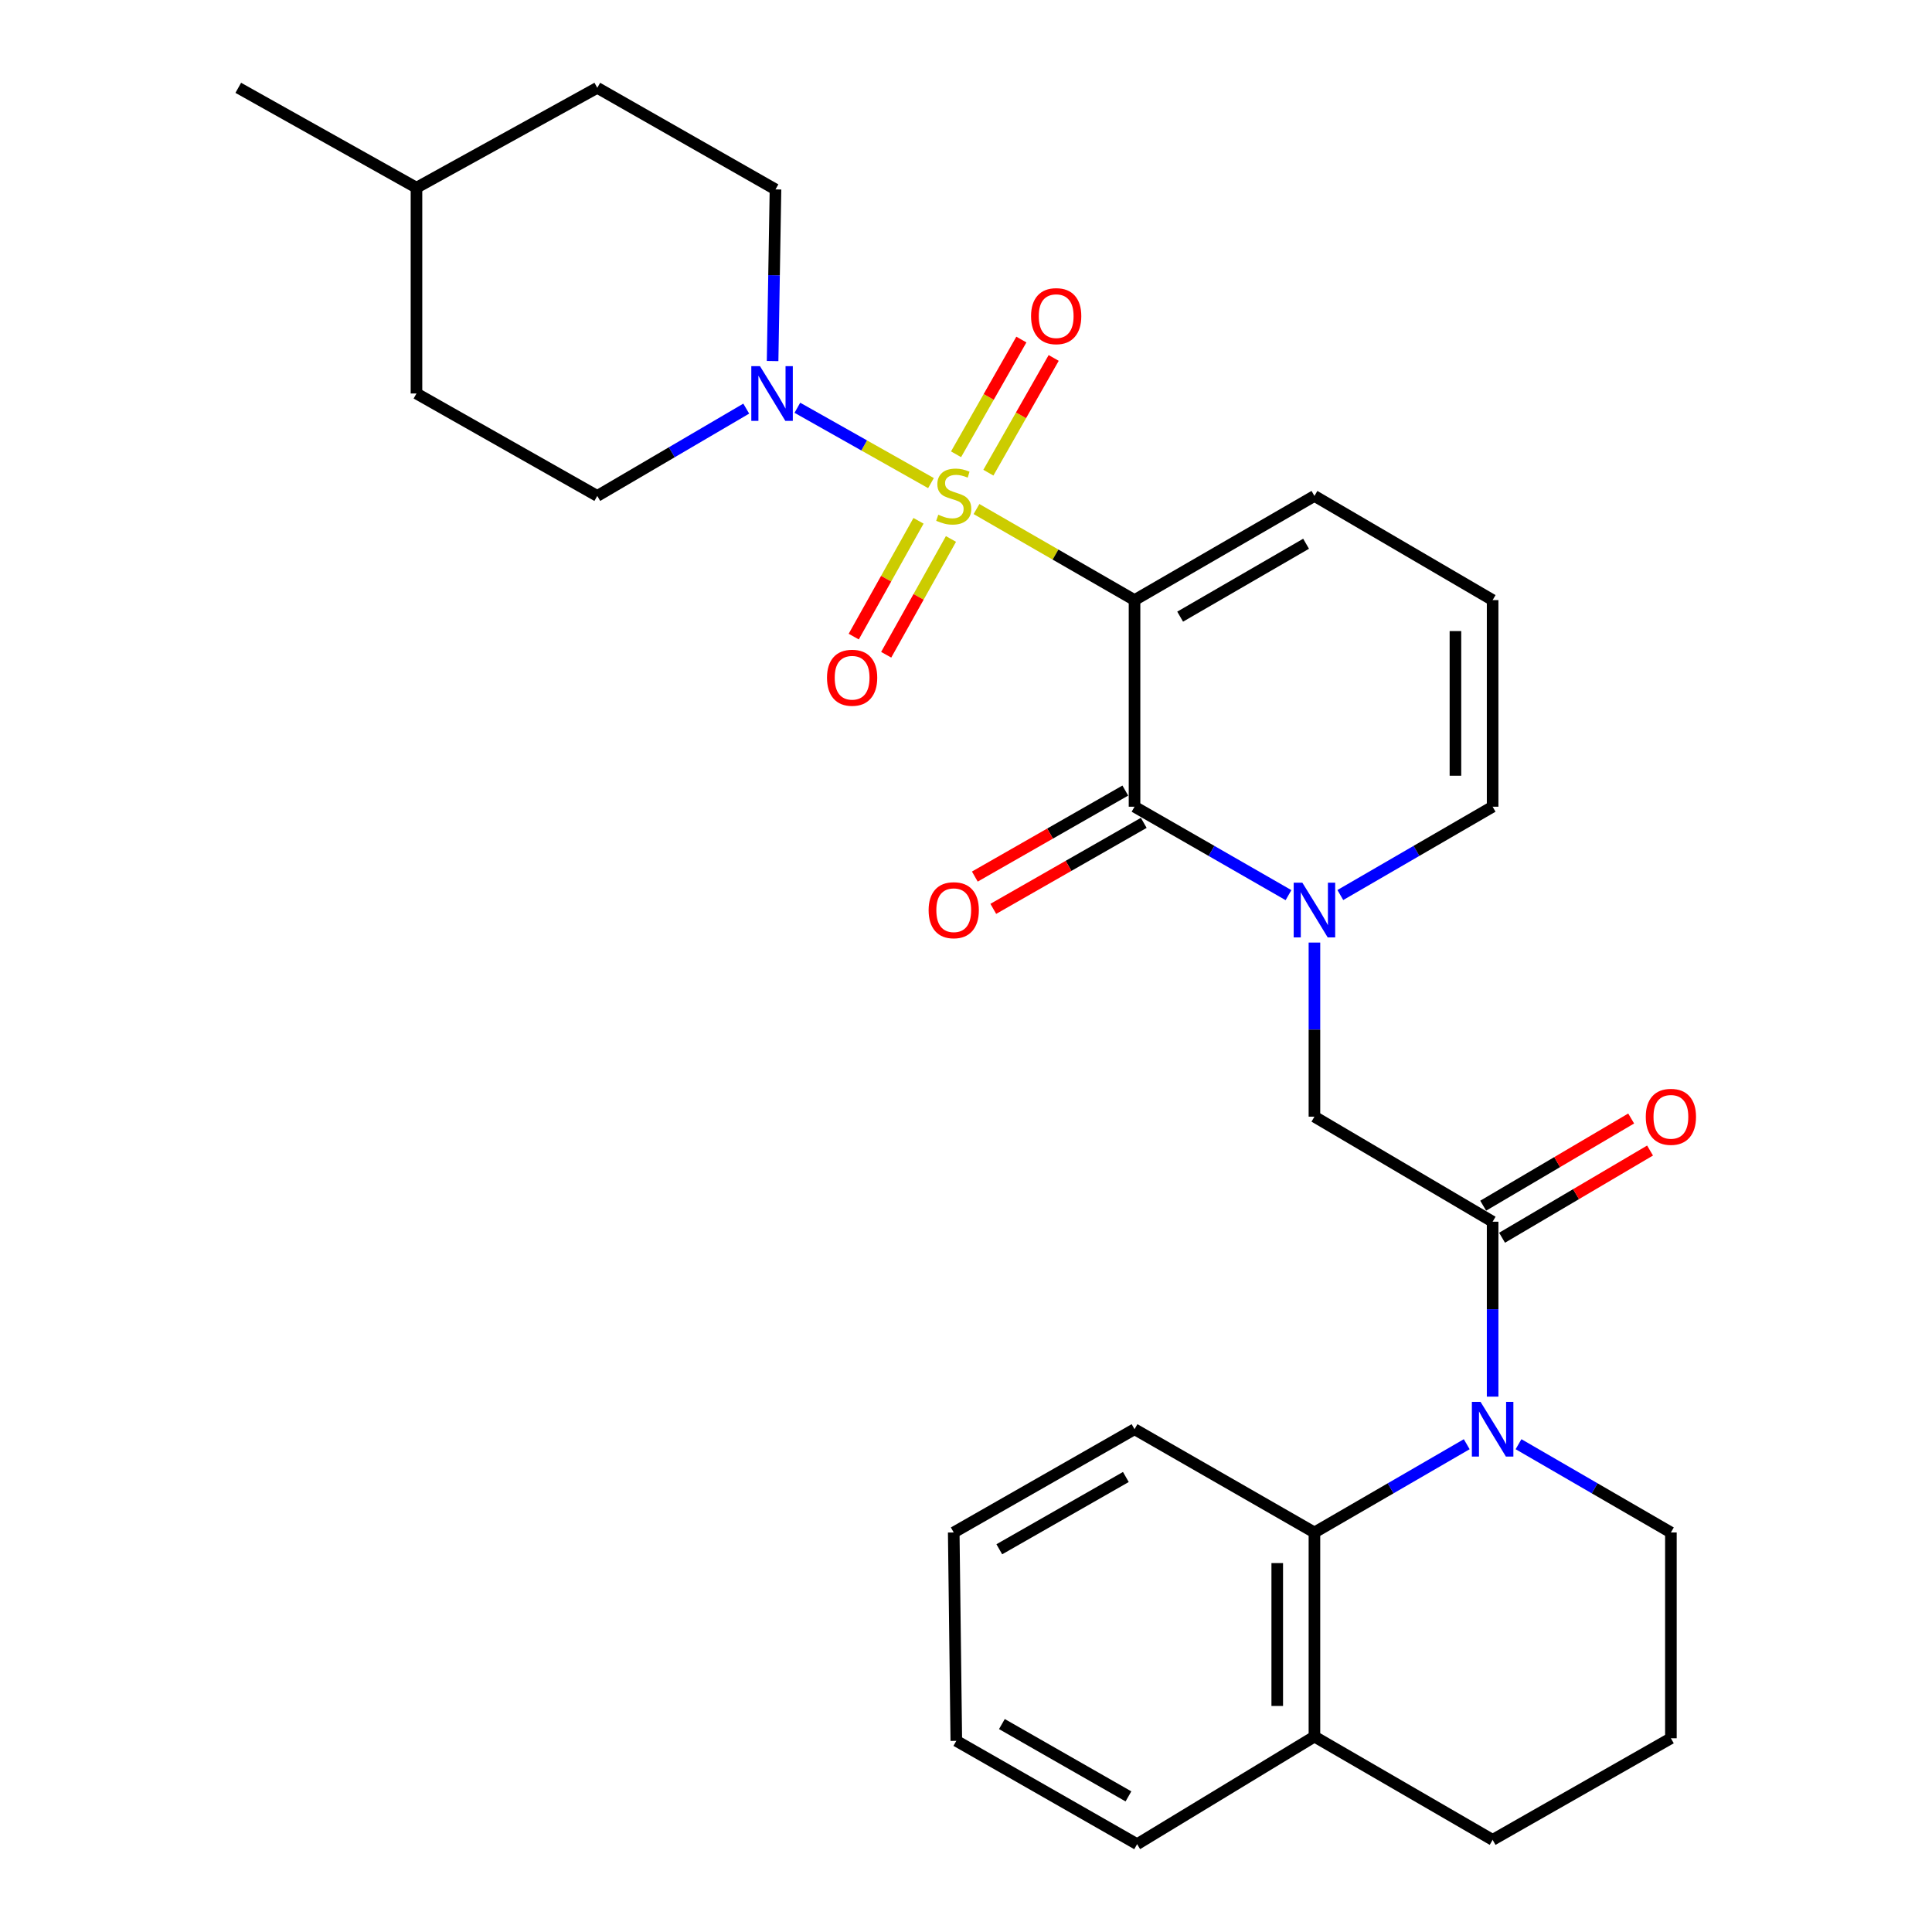 <?xml version='1.0' encoding='iso-8859-1'?>
<svg version='1.1' baseProfile='full'
              xmlns='http://www.w3.org/2000/svg'
                      xmlns:rdkit='http://www.rdkit.org/xml'
                      xmlns:xlink='http://www.w3.org/1999/xlink'
                  xml:space='preserve'
width='1000px' height='1000px' viewBox='0 0 1000 1000'>
<!-- END OF HEADER -->
<rect style='opacity:1.0;fill:#FFFFFF;stroke:none' width='1000' height='1000' x='0' y='0'> </rect>
<path class='bond-0' d='M 505.432,263.483 L 546.332,287.045' style='fill:none;fill-rule:evenodd;stroke:#CCCC00;stroke-width:6px;stroke-linecap:butt;stroke-linejoin:miter;stroke-opacity:1' />
<path class='bond-0' d='M 546.332,287.045 L 587.231,310.608' style='fill:none;fill-rule:evenodd;stroke:#000000;stroke-width:6px;stroke-linecap:butt;stroke-linejoin:miter;stroke-opacity:1' />
<path class='bond-4' d='M 481.873,250.054 L 447.294,230.557' style='fill:none;fill-rule:evenodd;stroke:#CCCC00;stroke-width:6px;stroke-linecap:butt;stroke-linejoin:miter;stroke-opacity:1' />
<path class='bond-4' d='M 447.294,230.557 L 412.715,211.059' style='fill:none;fill-rule:evenodd;stroke:#0000FF;stroke-width:6px;stroke-linecap:butt;stroke-linejoin:miter;stroke-opacity:1' />
<path class='bond-8' d='M 511.581,244.659 L 528.485,214.966' style='fill:none;fill-rule:evenodd;stroke:#CCCC00;stroke-width:6px;stroke-linecap:butt;stroke-linejoin:miter;stroke-opacity:1' />
<path class='bond-8' d='M 528.485,214.966 L 545.388,185.274' style='fill:none;fill-rule:evenodd;stroke:#FF0000;stroke-width:6px;stroke-linecap:butt;stroke-linejoin:miter;stroke-opacity:1' />
<path class='bond-8' d='M 494.852,235.135 L 511.755,205.442' style='fill:none;fill-rule:evenodd;stroke:#CCCC00;stroke-width:6px;stroke-linecap:butt;stroke-linejoin:miter;stroke-opacity:1' />
<path class='bond-8' d='M 511.755,205.442 L 528.659,175.75' style='fill:none;fill-rule:evenodd;stroke:#FF0000;stroke-width:6px;stroke-linecap:butt;stroke-linejoin:miter;stroke-opacity:1' />
<path class='bond-9' d='M 475.421,269.57 L 458.657,299.537' style='fill:none;fill-rule:evenodd;stroke:#CCCC00;stroke-width:6px;stroke-linecap:butt;stroke-linejoin:miter;stroke-opacity:1' />
<path class='bond-9' d='M 458.657,299.537 L 441.892,329.504' style='fill:none;fill-rule:evenodd;stroke:#FF0000;stroke-width:6px;stroke-linecap:butt;stroke-linejoin:miter;stroke-opacity:1' />
<path class='bond-9' d='M 492.221,278.968 L 475.457,308.935' style='fill:none;fill-rule:evenodd;stroke:#CCCC00;stroke-width:6px;stroke-linecap:butt;stroke-linejoin:miter;stroke-opacity:1' />
<path class='bond-9' d='M 475.457,308.935 L 458.692,338.902' style='fill:none;fill-rule:evenodd;stroke:#FF0000;stroke-width:6px;stroke-linecap:butt;stroke-linejoin:miter;stroke-opacity:1' />
<path class='bond-1' d='M 587.231,310.608 L 587.231,417.555' style='fill:none;fill-rule:evenodd;stroke:#000000;stroke-width:6px;stroke-linecap:butt;stroke-linejoin:miter;stroke-opacity:1' />
<path class='bond-10' d='M 587.231,310.608 L 680.35,256.696' style='fill:none;fill-rule:evenodd;stroke:#000000;stroke-width:6px;stroke-linecap:butt;stroke-linejoin:miter;stroke-opacity:1' />
<path class='bond-10' d='M 610.844,319.181 L 676.027,281.442' style='fill:none;fill-rule:evenodd;stroke:#000000;stroke-width:6px;stroke-linecap:butt;stroke-linejoin:miter;stroke-opacity:1' />
<path class='bond-2' d='M 587.231,417.555 L 627.078,440.441' style='fill:none;fill-rule:evenodd;stroke:#000000;stroke-width:6px;stroke-linecap:butt;stroke-linejoin:miter;stroke-opacity:1' />
<path class='bond-2' d='M 627.078,440.441 L 666.925,463.328' style='fill:none;fill-rule:evenodd;stroke:#0000FF;stroke-width:6px;stroke-linecap:butt;stroke-linejoin:miter;stroke-opacity:1' />
<path class='bond-12' d='M 582.455,409.198 L 543.513,431.455' style='fill:none;fill-rule:evenodd;stroke:#000000;stroke-width:6px;stroke-linecap:butt;stroke-linejoin:miter;stroke-opacity:1' />
<path class='bond-12' d='M 543.513,431.455 L 504.571,453.712' style='fill:none;fill-rule:evenodd;stroke:#FF0000;stroke-width:6px;stroke-linecap:butt;stroke-linejoin:miter;stroke-opacity:1' />
<path class='bond-12' d='M 592.007,425.911 L 553.065,448.168' style='fill:none;fill-rule:evenodd;stroke:#000000;stroke-width:6px;stroke-linecap:butt;stroke-linejoin:miter;stroke-opacity:1' />
<path class='bond-12' d='M 553.065,448.168 L 514.123,470.425' style='fill:none;fill-rule:evenodd;stroke:#FF0000;stroke-width:6px;stroke-linecap:butt;stroke-linejoin:miter;stroke-opacity:1' />
<path class='bond-7' d='M 680.35,487.872 L 680.35,532.929' style='fill:none;fill-rule:evenodd;stroke:#0000FF;stroke-width:6px;stroke-linecap:butt;stroke-linejoin:miter;stroke-opacity:1' />
<path class='bond-7' d='M 680.35,532.929 L 680.35,577.986' style='fill:none;fill-rule:evenodd;stroke:#000000;stroke-width:6px;stroke-linecap:butt;stroke-linejoin:miter;stroke-opacity:1' />
<path class='bond-30' d='M 693.755,463.265 L 733.168,440.41' style='fill:none;fill-rule:evenodd;stroke:#0000FF;stroke-width:6px;stroke-linecap:butt;stroke-linejoin:miter;stroke-opacity:1' />
<path class='bond-30' d='M 733.168,440.41 L 772.58,417.555' style='fill:none;fill-rule:evenodd;stroke:#000000;stroke-width:6px;stroke-linecap:butt;stroke-linejoin:miter;stroke-opacity:1' />
<path class='bond-3' d='M 772.58,722.909 L 772.58,677.633' style='fill:none;fill-rule:evenodd;stroke:#0000FF;stroke-width:6px;stroke-linecap:butt;stroke-linejoin:miter;stroke-opacity:1' />
<path class='bond-3' d='M 772.58,677.633 L 772.58,632.357' style='fill:none;fill-rule:evenodd;stroke:#000000;stroke-width:6px;stroke-linecap:butt;stroke-linejoin:miter;stroke-opacity:1' />
<path class='bond-6' d='M 759.175,747.522 L 719.762,770.364' style='fill:none;fill-rule:evenodd;stroke:#0000FF;stroke-width:6px;stroke-linecap:butt;stroke-linejoin:miter;stroke-opacity:1' />
<path class='bond-6' d='M 719.762,770.364 L 680.35,793.205' style='fill:none;fill-rule:evenodd;stroke:#000000;stroke-width:6px;stroke-linecap:butt;stroke-linejoin:miter;stroke-opacity:1' />
<path class='bond-18' d='M 785.986,747.519 L 825.42,770.362' style='fill:none;fill-rule:evenodd;stroke:#0000FF;stroke-width:6px;stroke-linecap:butt;stroke-linejoin:miter;stroke-opacity:1' />
<path class='bond-18' d='M 825.42,770.362 L 864.854,793.205' style='fill:none;fill-rule:evenodd;stroke:#000000;stroke-width:6px;stroke-linecap:butt;stroke-linejoin:miter;stroke-opacity:1' />
<path class='bond-15' d='M 386.253,211.503 L 347.7,234.1' style='fill:none;fill-rule:evenodd;stroke:#0000FF;stroke-width:6px;stroke-linecap:butt;stroke-linejoin:miter;stroke-opacity:1' />
<path class='bond-15' d='M 347.7,234.1 L 309.148,256.696' style='fill:none;fill-rule:evenodd;stroke:#000000;stroke-width:6px;stroke-linecap:butt;stroke-linejoin:miter;stroke-opacity:1' />
<path class='bond-16' d='M 399.896,186.871 L 400.643,142.455' style='fill:none;fill-rule:evenodd;stroke:#0000FF;stroke-width:6px;stroke-linecap:butt;stroke-linejoin:miter;stroke-opacity:1' />
<path class='bond-16' d='M 400.643,142.455 L 401.389,98.04' style='fill:none;fill-rule:evenodd;stroke:#000000;stroke-width:6px;stroke-linecap:butt;stroke-linejoin:miter;stroke-opacity:1' />
<path class='bond-5' d='M 772.58,632.357 L 680.35,577.986' style='fill:none;fill-rule:evenodd;stroke:#000000;stroke-width:6px;stroke-linecap:butt;stroke-linejoin:miter;stroke-opacity:1' />
<path class='bond-14' d='M 777.467,640.65 L 815.765,618.083' style='fill:none;fill-rule:evenodd;stroke:#000000;stroke-width:6px;stroke-linecap:butt;stroke-linejoin:miter;stroke-opacity:1' />
<path class='bond-14' d='M 815.765,618.083 L 854.063,595.516' style='fill:none;fill-rule:evenodd;stroke:#FF0000;stroke-width:6px;stroke-linecap:butt;stroke-linejoin:miter;stroke-opacity:1' />
<path class='bond-14' d='M 767.694,624.065 L 805.992,601.498' style='fill:none;fill-rule:evenodd;stroke:#000000;stroke-width:6px;stroke-linecap:butt;stroke-linejoin:miter;stroke-opacity:1' />
<path class='bond-14' d='M 805.992,601.498 L 844.29,578.931' style='fill:none;fill-rule:evenodd;stroke:#FF0000;stroke-width:6px;stroke-linecap:butt;stroke-linejoin:miter;stroke-opacity:1' />
<path class='bond-17' d='M 680.35,793.205 L 680.35,898.848' style='fill:none;fill-rule:evenodd;stroke:#000000;stroke-width:6px;stroke-linecap:butt;stroke-linejoin:miter;stroke-opacity:1' />
<path class='bond-17' d='M 661.099,809.052 L 661.099,883.001' style='fill:none;fill-rule:evenodd;stroke:#000000;stroke-width:6px;stroke-linecap:butt;stroke-linejoin:miter;stroke-opacity:1' />
<path class='bond-22' d='M 680.35,793.205 L 587.231,739.753' style='fill:none;fill-rule:evenodd;stroke:#000000;stroke-width:6px;stroke-linecap:butt;stroke-linejoin:miter;stroke-opacity:1' />
<path class='bond-13' d='M 680.35,256.696 L 772.58,310.608' style='fill:none;fill-rule:evenodd;stroke:#000000;stroke-width:6px;stroke-linecap:butt;stroke-linejoin:miter;stroke-opacity:1' />
<path class='bond-11' d='M 772.58,417.555 L 772.58,310.608' style='fill:none;fill-rule:evenodd;stroke:#000000;stroke-width:6px;stroke-linecap:butt;stroke-linejoin:miter;stroke-opacity:1' />
<path class='bond-11' d='M 753.33,401.513 L 753.33,326.65' style='fill:none;fill-rule:evenodd;stroke:#000000;stroke-width:6px;stroke-linecap:butt;stroke-linejoin:miter;stroke-opacity:1' />
<path class='bond-19' d='M 309.148,256.696 L 215.569,203.672' style='fill:none;fill-rule:evenodd;stroke:#000000;stroke-width:6px;stroke-linecap:butt;stroke-linejoin:miter;stroke-opacity:1' />
<path class='bond-20' d='M 401.389,98.04 L 309.148,45.455' style='fill:none;fill-rule:evenodd;stroke:#000000;stroke-width:6px;stroke-linecap:butt;stroke-linejoin:miter;stroke-opacity:1' />
<path class='bond-25' d='M 680.35,898.848 L 588.568,954.545' style='fill:none;fill-rule:evenodd;stroke:#000000;stroke-width:6px;stroke-linecap:butt;stroke-linejoin:miter;stroke-opacity:1' />
<path class='bond-31' d='M 680.35,898.848 L 772.58,952.31' style='fill:none;fill-rule:evenodd;stroke:#000000;stroke-width:6px;stroke-linecap:butt;stroke-linejoin:miter;stroke-opacity:1' />
<path class='bond-23' d='M 864.854,793.205 L 864.854,899.725' style='fill:none;fill-rule:evenodd;stroke:#000000;stroke-width:6px;stroke-linecap:butt;stroke-linejoin:miter;stroke-opacity:1' />
<path class='bond-29' d='M 215.569,203.672 L 215.569,97.163' style='fill:none;fill-rule:evenodd;stroke:#000000;stroke-width:6px;stroke-linecap:butt;stroke-linejoin:miter;stroke-opacity:1' />
<path class='bond-21' d='M 309.148,45.455 L 215.569,97.163' style='fill:none;fill-rule:evenodd;stroke:#000000;stroke-width:6px;stroke-linecap:butt;stroke-linejoin:miter;stroke-opacity:1' />
<path class='bond-26' d='M 215.569,97.163 L 123.328,45.455' style='fill:none;fill-rule:evenodd;stroke:#000000;stroke-width:6px;stroke-linecap:butt;stroke-linejoin:miter;stroke-opacity:1' />
<path class='bond-27' d='M 587.231,739.753 L 493.652,793.205' style='fill:none;fill-rule:evenodd;stroke:#000000;stroke-width:6px;stroke-linecap:butt;stroke-linejoin:miter;stroke-opacity:1' />
<path class='bond-27' d='M 582.742,764.487 L 517.237,801.903' style='fill:none;fill-rule:evenodd;stroke:#000000;stroke-width:6px;stroke-linecap:butt;stroke-linejoin:miter;stroke-opacity:1' />
<path class='bond-24' d='M 864.854,899.725 L 772.58,952.31' style='fill:none;fill-rule:evenodd;stroke:#000000;stroke-width:6px;stroke-linecap:butt;stroke-linejoin:miter;stroke-opacity:1' />
<path class='bond-32' d='M 588.568,954.545 L 494.989,901.061' style='fill:none;fill-rule:evenodd;stroke:#000000;stroke-width:6px;stroke-linecap:butt;stroke-linejoin:miter;stroke-opacity:1' />
<path class='bond-32' d='M 584.083,929.81 L 518.578,892.371' style='fill:none;fill-rule:evenodd;stroke:#000000;stroke-width:6px;stroke-linecap:butt;stroke-linejoin:miter;stroke-opacity:1' />
<path class='bond-28' d='M 493.652,793.205 L 494.989,901.061' style='fill:none;fill-rule:evenodd;stroke:#000000;stroke-width:6px;stroke-linecap:butt;stroke-linejoin:miter;stroke-opacity:1' />
<path  class='atom-0' d='M 485.652 266.416
Q 485.972 266.536, 487.292 267.096
Q 488.612 267.656, 490.052 268.016
Q 491.532 268.336, 492.972 268.336
Q 495.652 268.336, 497.212 267.056
Q 498.772 265.736, 498.772 263.456
Q 498.772 261.896, 497.972 260.936
Q 497.212 259.976, 496.012 259.456
Q 494.812 258.936, 492.812 258.336
Q 490.292 257.576, 488.772 256.856
Q 487.292 256.136, 486.212 254.616
Q 485.172 253.096, 485.172 250.536
Q 485.172 246.976, 487.572 244.776
Q 490.012 242.576, 494.812 242.576
Q 498.092 242.576, 501.812 244.136
L 500.892 247.216
Q 497.492 245.816, 494.932 245.816
Q 492.172 245.816, 490.652 246.976
Q 489.132 248.096, 489.172 250.056
Q 489.172 251.576, 489.932 252.496
Q 490.732 253.416, 491.852 253.936
Q 493.012 254.456, 494.932 255.056
Q 497.492 255.856, 499.012 256.656
Q 500.532 257.456, 501.612 259.096
Q 502.732 260.696, 502.732 263.456
Q 502.732 267.376, 500.092 269.496
Q 497.492 271.576, 493.132 271.576
Q 490.612 271.576, 488.692 271.016
Q 486.812 270.496, 484.572 269.576
L 485.652 266.416
' fill='#CCCC00'/>
<path  class='atom-3' d='M 674.09 456.879
L 683.37 471.879
Q 684.29 473.359, 685.77 476.039
Q 687.25 478.719, 687.33 478.879
L 687.33 456.879
L 691.09 456.879
L 691.09 485.199
L 687.21 485.199
L 677.25 468.799
Q 676.09 466.879, 674.85 464.679
Q 673.65 462.479, 673.29 461.799
L 673.29 485.199
L 669.61 485.199
L 669.61 456.879
L 674.09 456.879
' fill='#0000FF'/>
<path  class='atom-4' d='M 766.32 725.593
L 775.6 740.593
Q 776.52 742.073, 778 744.753
Q 779.48 747.433, 779.56 747.593
L 779.56 725.593
L 783.32 725.593
L 783.32 753.913
L 779.44 753.913
L 769.48 737.513
Q 768.32 735.593, 767.08 733.393
Q 765.88 731.193, 765.52 730.513
L 765.52 753.913
L 761.84 753.913
L 761.84 725.593
L 766.32 725.593
' fill='#0000FF'/>
<path  class='atom-5' d='M 393.354 189.512
L 402.634 204.512
Q 403.554 205.992, 405.034 208.672
Q 406.514 211.352, 406.594 211.512
L 406.594 189.512
L 410.354 189.512
L 410.354 217.832
L 406.474 217.832
L 396.514 201.432
Q 395.354 199.512, 394.114 197.312
Q 392.914 195.112, 392.554 194.432
L 392.554 217.832
L 388.874 217.832
L 388.874 189.512
L 393.354 189.512
' fill='#0000FF'/>
<path  class='atom-9' d='M 533.677 163.636
Q 533.677 156.836, 537.037 153.036
Q 540.397 149.236, 546.677 149.236
Q 552.957 149.236, 556.317 153.036
Q 559.677 156.836, 559.677 163.636
Q 559.677 170.516, 556.277 174.436
Q 552.877 178.316, 546.677 178.316
Q 540.437 178.316, 537.037 174.436
Q 533.677 170.556, 533.677 163.636
M 546.677 175.116
Q 550.997 175.116, 553.317 172.236
Q 555.677 169.316, 555.677 163.636
Q 555.677 158.076, 553.317 155.276
Q 550.997 152.436, 546.677 152.436
Q 542.357 152.436, 539.997 155.236
Q 537.677 158.036, 537.677 163.636
Q 537.677 169.356, 539.997 172.236
Q 542.357 175.116, 546.677 175.116
' fill='#FF0000'/>
<path  class='atom-10' d='M 428.056 350.793
Q 428.056 343.993, 431.416 340.193
Q 434.776 336.393, 441.056 336.393
Q 447.336 336.393, 450.696 340.193
Q 454.056 343.993, 454.056 350.793
Q 454.056 357.673, 450.656 361.593
Q 447.256 365.473, 441.056 365.473
Q 434.816 365.473, 431.416 361.593
Q 428.056 357.713, 428.056 350.793
M 441.056 362.273
Q 445.376 362.273, 447.696 359.393
Q 450.056 356.473, 450.056 350.793
Q 450.056 345.233, 447.696 342.433
Q 445.376 339.593, 441.056 339.593
Q 436.736 339.593, 434.376 342.393
Q 432.056 345.193, 432.056 350.793
Q 432.056 356.513, 434.376 359.393
Q 436.736 362.273, 441.056 362.273
' fill='#FF0000'/>
<path  class='atom-13' d='M 480.652 471.119
Q 480.652 464.319, 484.012 460.519
Q 487.372 456.719, 493.652 456.719
Q 499.932 456.719, 503.292 460.519
Q 506.652 464.319, 506.652 471.119
Q 506.652 477.999, 503.252 481.919
Q 499.852 485.799, 493.652 485.799
Q 487.412 485.799, 484.012 481.919
Q 480.652 478.039, 480.652 471.119
M 493.652 482.599
Q 497.972 482.599, 500.292 479.719
Q 502.652 476.799, 502.652 471.119
Q 502.652 465.559, 500.292 462.759
Q 497.972 459.919, 493.652 459.919
Q 489.332 459.919, 486.972 462.719
Q 484.652 465.519, 484.652 471.119
Q 484.652 476.839, 486.972 479.719
Q 489.332 482.599, 493.652 482.599
' fill='#FF0000'/>
<path  class='atom-15' d='M 851.854 578.066
Q 851.854 571.266, 855.214 567.466
Q 858.574 563.666, 864.854 563.666
Q 871.134 563.666, 874.494 567.466
Q 877.854 571.266, 877.854 578.066
Q 877.854 584.946, 874.454 588.866
Q 871.054 592.746, 864.854 592.746
Q 858.614 592.746, 855.214 588.866
Q 851.854 584.986, 851.854 578.066
M 864.854 589.546
Q 869.174 589.546, 871.494 586.666
Q 873.854 583.746, 873.854 578.066
Q 873.854 572.506, 871.494 569.706
Q 869.174 566.866, 864.854 566.866
Q 860.534 566.866, 858.174 569.666
Q 855.854 572.466, 855.854 578.066
Q 855.854 583.786, 858.174 586.666
Q 860.534 589.546, 864.854 589.546
' fill='#FF0000'/>
</svg>
